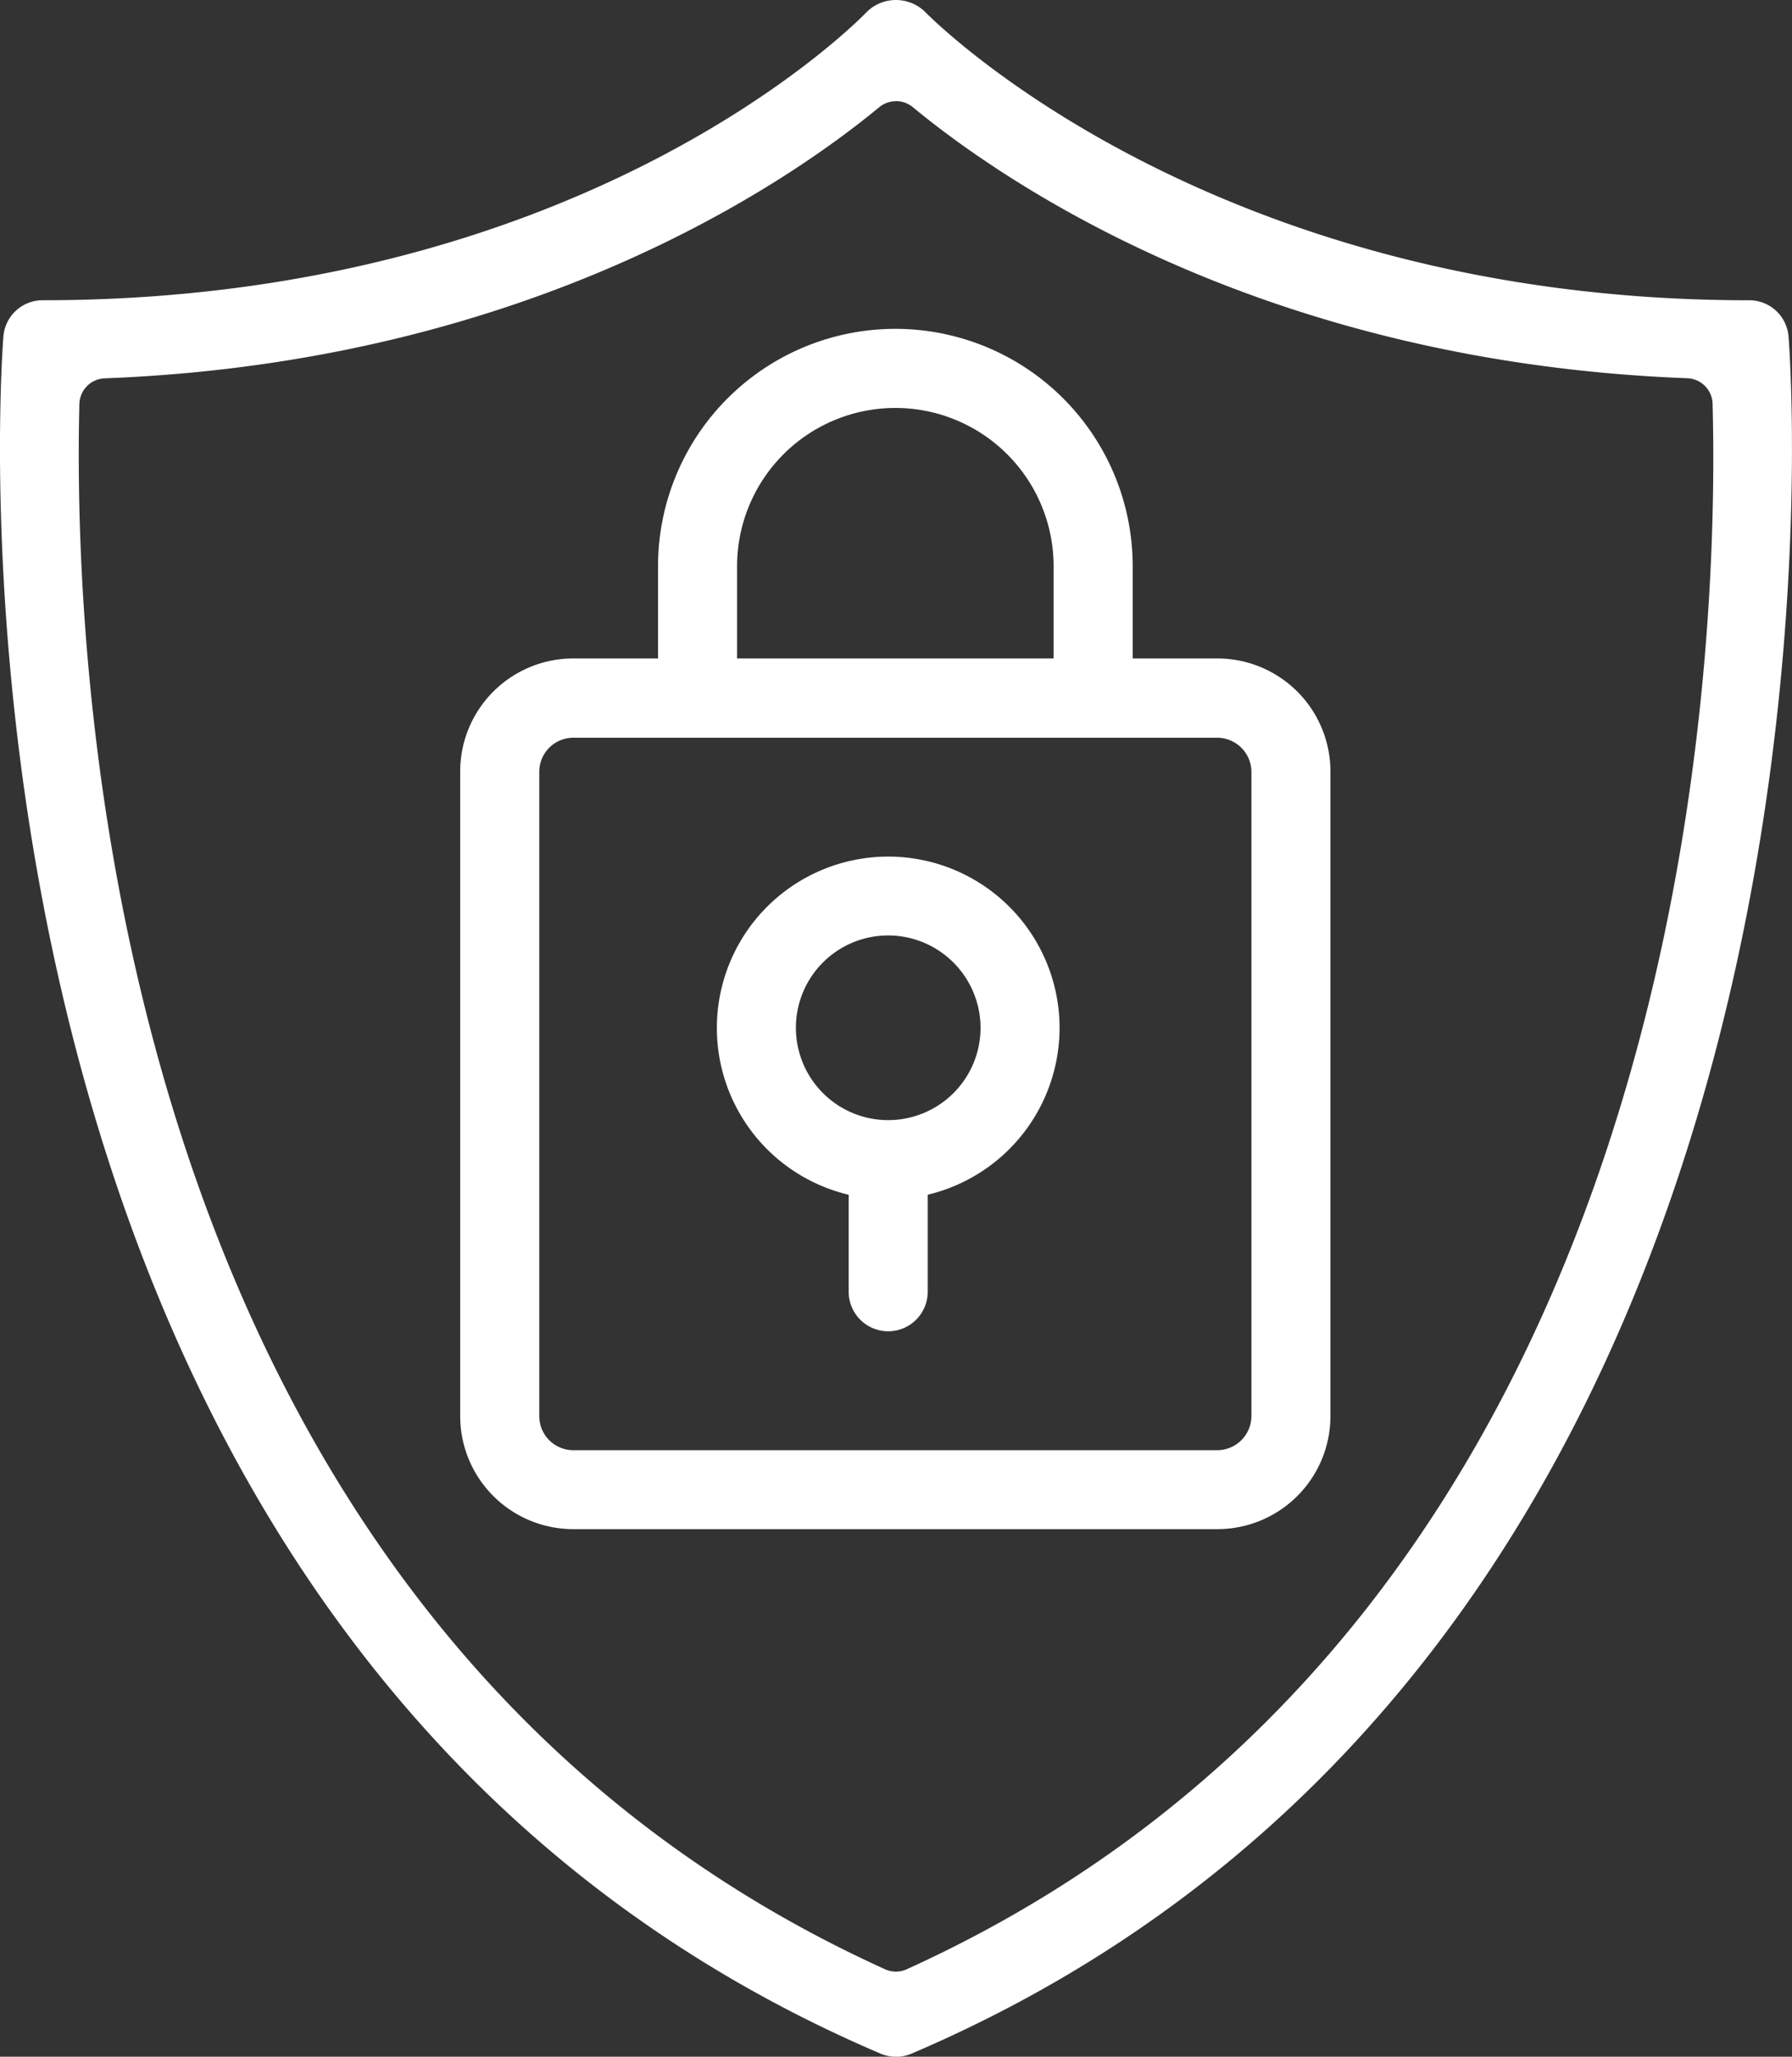 <svg xmlns="http://www.w3.org/2000/svg" xmlns:xlink="http://www.w3.org/1999/xlink" width="52.29" height="60" viewBox="0 0 52.29 60"><rect x="0" y="0" width="52.29" height="60" fill="#333333" stroke="none"/><defs><clipPath id="a"><rect width="52.29" height="60" fill="#fff"/></clipPath></defs><g clip-path="url(#a)"><path d="M26.145,60a1.142,1.142,0,0,1-.451-.09C-2.88,47.711.067,10.187.1,9.809a1.147,1.147,0,0,1,1.15-1.05c16.024,0,23.983-8.346,24.062-8.43a1.217,1.217,0,0,1,1.67.006c.081.085,8.2,8.425,24.056,8.425a1.147,1.147,0,0,1,1.15,1.05c.034.378,2.984,37.9-25.591,50.1a1.126,1.126,0,0,1-.453.092m0-57.05a.778.778,0,0,0-.49.177c-2.692,2.221-10.285,7.438-22.6,7.908a.768.768,0,0,0-.738.75c-.2,8.118.9,35.4,23.508,45.661a.76.76,0,0,0,.635,0C49.119,47.171,50.187,19.9,49.973,11.782a.767.767,0,0,0-.738-.748c-12.312-.468-19.906-5.685-22.6-7.908a.778.778,0,0,0-.49-.177" transform="translate(0)" fill="#fff"/><path d="M186.964,288.183a3.3,3.3,0,0,1-3.3-3.3v-18.8a3.3,3.3,0,0,1,3.3-3.3h18.794a3.3,3.3,0,0,1,3.3,3.3v18.8a3.3,3.3,0,0,1-3.3,3.3Zm0-23.087a.993.993,0,0,0-.992.992v18.8a.993.993,0,0,0,.992.992h18.794a1,1,0,0,0,.994-.992v-18.8a1,1,0,0,0-.994-.992Z" transform="translate(-170.236 -243.574)" fill="#fff"/><path d="M275.3,143.155A1.154,1.154,0,0,1,274.146,142v-3.848a4.618,4.618,0,1,0-9.236,0V142a1.154,1.154,0,0,1-2.307,0v-3.848a6.925,6.925,0,1,1,13.851,0V142a1.154,1.154,0,0,1-1.154,1.154" transform="translate(-243.402 -121.633)" fill="#fff"/><path d="M291.063,351.728a5,5,0,1,1,5-5,5.007,5.007,0,0,1-5,5m0-7.7a2.694,2.694,0,1,0,2.694,2.694,2.7,2.7,0,0,0-2.694-2.694" transform="translate(-265.145 -316.739)" fill="#fff"/><path d="M339.841,453.129a1.154,1.154,0,0,1-1.154-1.154v-3.848a1.154,1.154,0,0,1,2.307,0v3.848a1.154,1.154,0,0,1-1.154,1.154" transform="translate(-313.923 -414.292)" fill="#fff"/></g></svg>